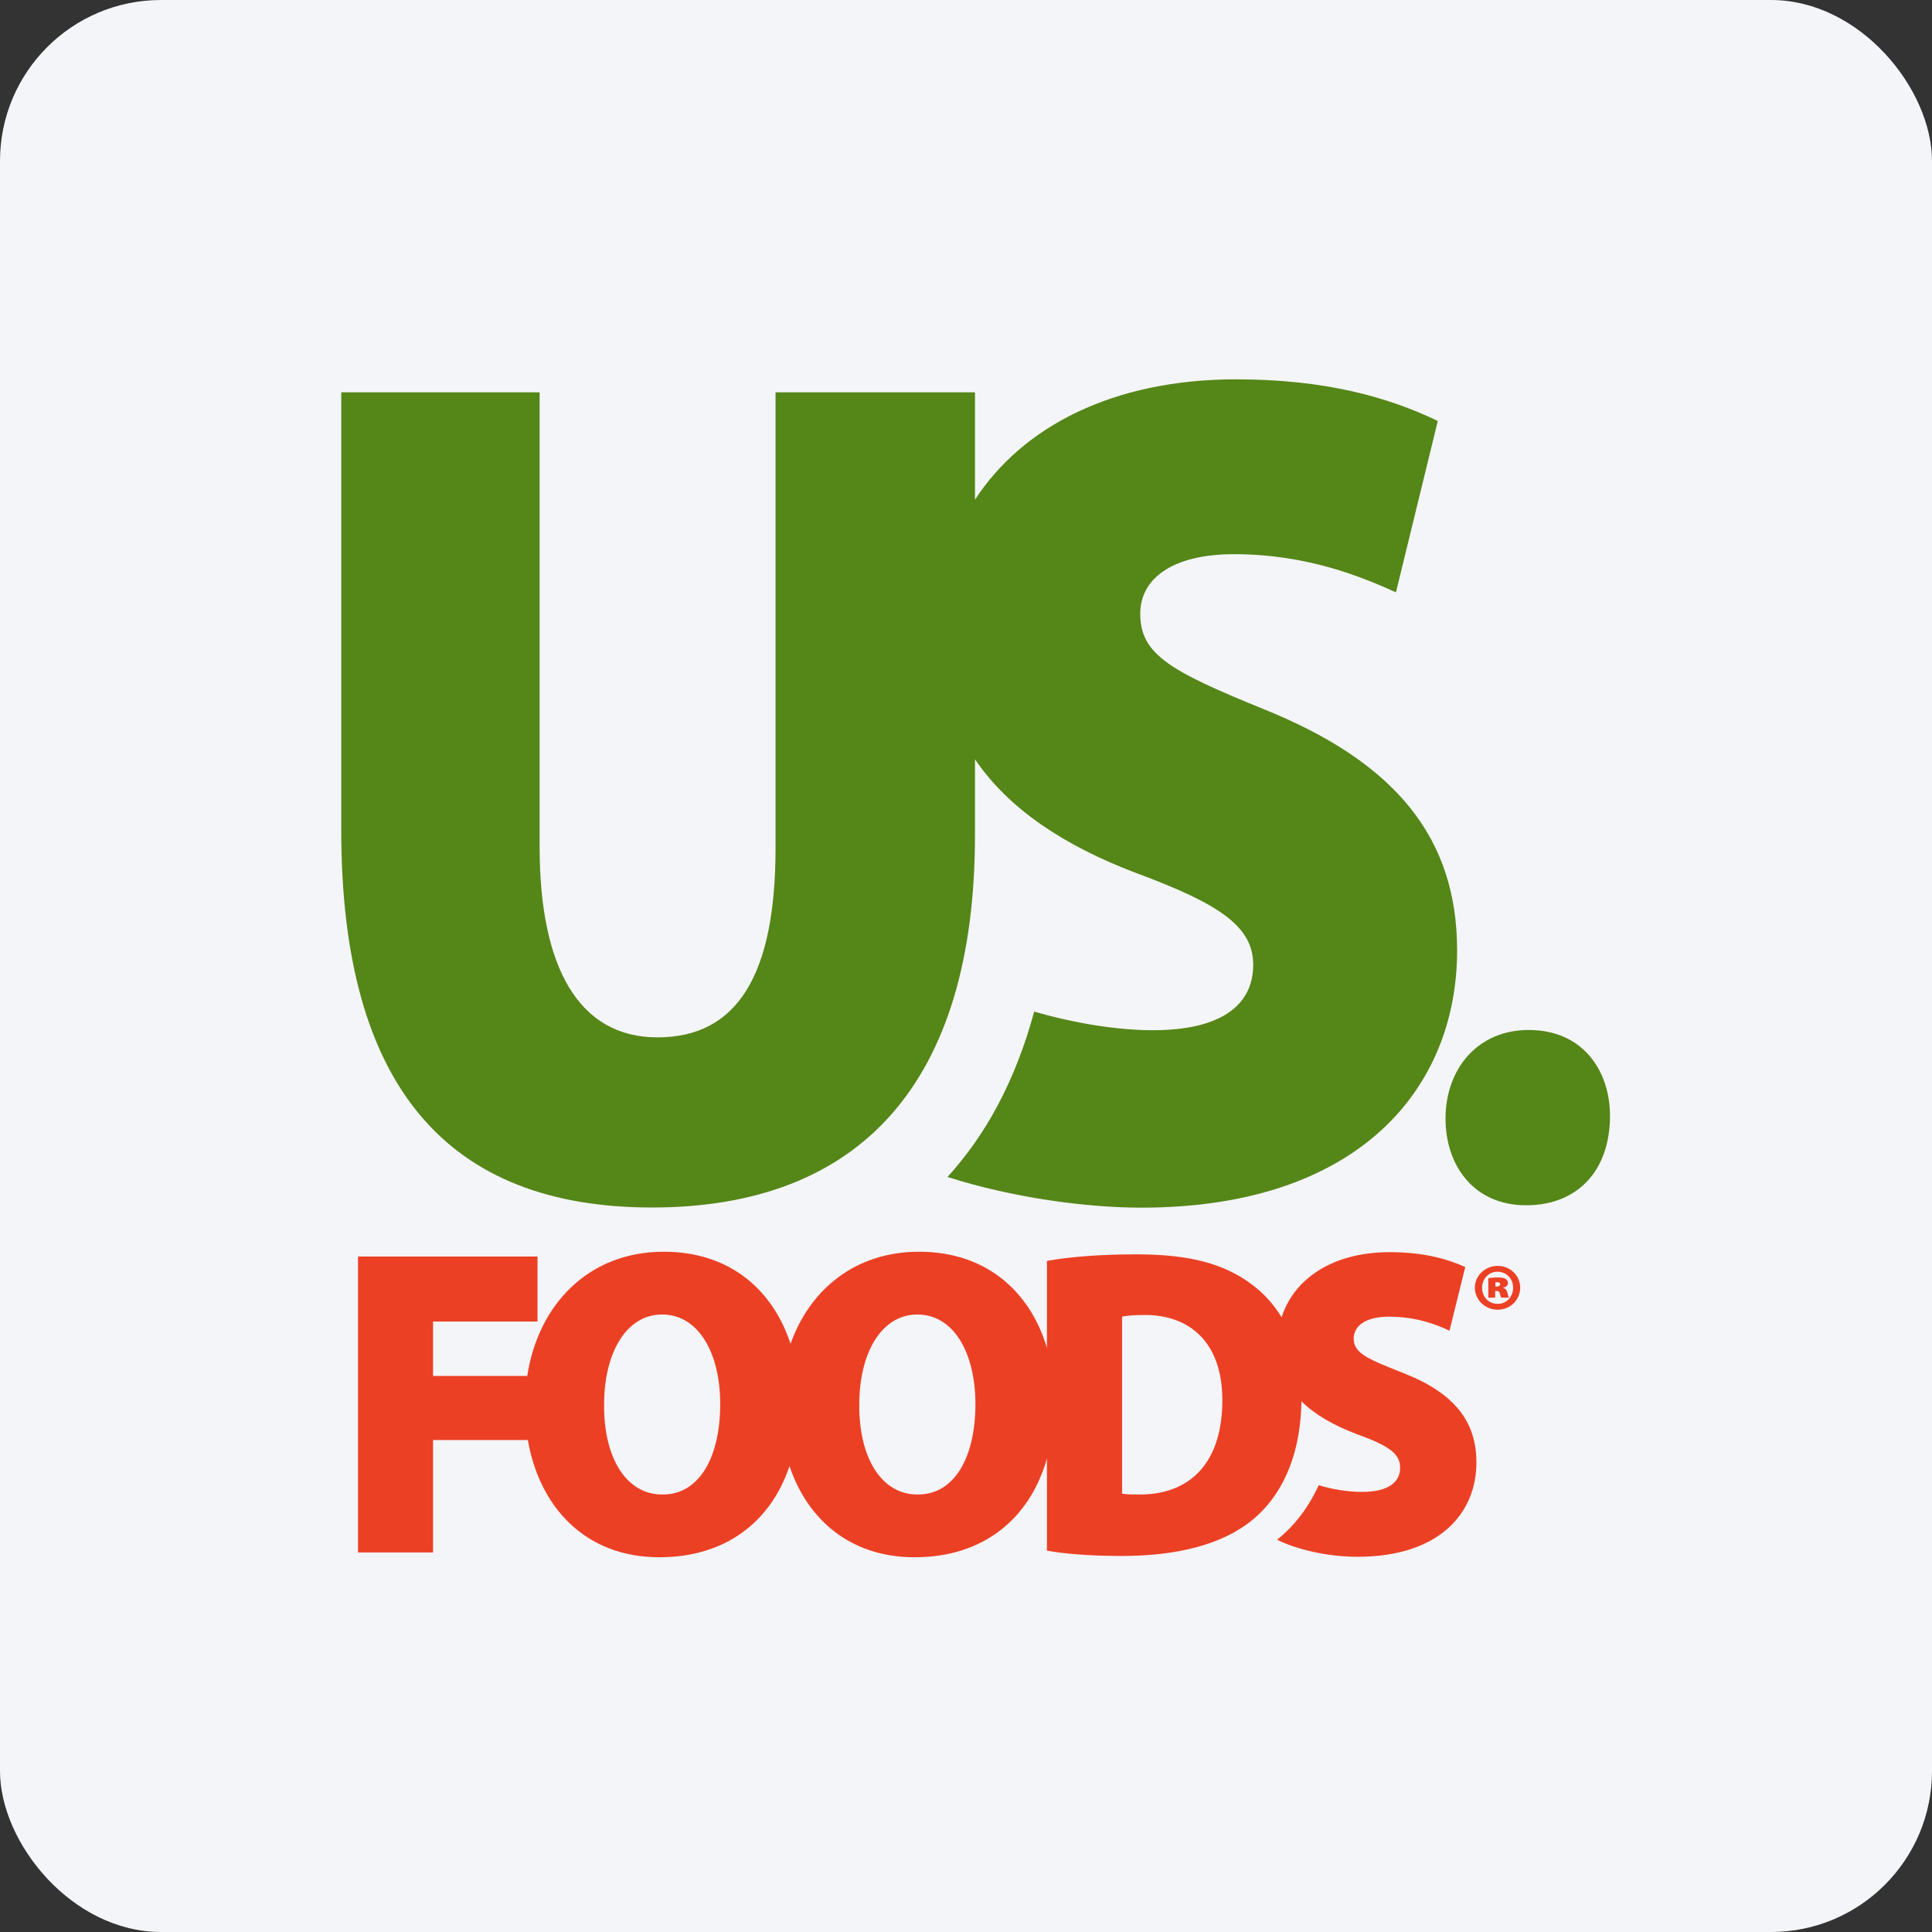 <svg width="96" height="96" viewBox="0 0 96 96" fill="none" xmlns="http://www.w3.org/2000/svg">
<rect x="0" y="0" width="96" height="96" fill="#333333" stroke="none"/>
<rect width="96" height="96" rx="8" fill="#F4F5F8"/>
<path d="M69.76 68.237C68.008 67.543 67.264 67.258 67.264 66.517C67.264 65.864 67.884 65.425 69.017 65.425C70.396 65.425 71.428 65.837 72.024 66.124L72.808 62.959C71.9 62.545 70.705 62.219 69.059 62.219C66.2 62.219 64.29 63.554 63.683 65.457C63.276 64.783 62.76 64.227 62.157 63.788C60.796 62.787 59.109 62.328 56.45 62.328C54.803 62.328 53.217 62.435 52.022 62.654V66.973C51.209 64.253 49.084 62.198 45.667 62.198C42.506 62.198 40.243 64.067 39.281 66.773C38.424 64.152 36.318 62.198 32.985 62.198C29.233 62.198 26.744 64.828 26.198 68.371H21.518V65.666H26.709V62.435H17.789V77.14H21.518V71.555H26.229C26.795 74.851 29.059 77.379 32.756 77.379H32.779C35.972 77.379 38.276 75.69 39.231 72.851C40.116 75.491 42.242 77.379 45.439 77.379H45.459C48.789 77.379 51.147 75.537 52.022 72.475V77.05C52.741 77.182 53.941 77.315 55.73 77.315C58.45 77.315 60.737 76.768 62.26 75.501C63.572 74.415 64.621 72.532 64.666 69.63C65.344 70.299 66.278 70.827 67.389 71.251C68.957 71.815 69.573 72.209 69.573 72.928C69.573 73.669 68.957 74.131 67.677 74.131C66.921 74.131 66.181 73.994 65.524 73.801C65.02 74.909 64.328 75.793 63.537 76.443C63.512 76.466 63.483 76.485 63.457 76.504C64.266 76.928 65.838 77.356 67.451 77.356C71.51 77.356 73.362 75.199 73.362 72.668C73.362 70.616 72.252 69.222 69.76 68.237M32.943 74.26H32.9C31.109 74.26 29.997 72.428 30.017 69.79C30.017 67.237 31.109 65.317 32.9 65.317C34.716 65.317 35.787 67.237 35.787 69.767C35.787 72.428 34.734 74.26 32.943 74.26M45.623 74.26H45.584C43.791 74.26 42.678 72.428 42.697 69.79C42.697 67.237 43.791 65.317 45.584 65.317C47.396 65.317 48.468 67.237 48.468 69.767C48.468 72.428 47.415 74.26 45.623 74.26M56.534 74.26C56.285 74.26 55.936 74.26 55.754 74.215V65.426C55.936 65.382 56.306 65.34 56.885 65.34C59.109 65.34 60.737 66.693 60.737 69.569C60.737 72.884 58.945 74.304 56.534 74.26" fill="#EC4025"/>
<path d="M75.826 59.889C73.243 59.889 71.827 57.923 71.827 55.583C71.827 53.13 73.407 51.179 75.96 51.179C78.641 51.179 80 53.192 80 55.446C80 58.161 78.394 59.889 75.838 59.889" fill="#558618"/>
<path d="M62.767 35.227C58.111 33.334 56.658 32.503 56.658 30.495C56.658 28.721 58.302 27.537 61.315 27.537C65.036 27.537 67.775 28.721 69.364 29.432L71.443 20.918C68.981 19.734 65.858 18.849 61.421 18.849C55.29 18.849 50.799 21.209 48.446 24.832V19.495H38.536V42.144C38.536 48.47 36.618 51.546 32.672 51.546C28.784 51.546 26.814 48.117 26.814 42.085V19.495H16.957V41.257C16.957 54.03 22.269 60 32.402 60C42.751 60 48.446 53.79 48.446 41.494V37.728C50.115 40.185 52.851 42.015 56.466 43.384C60.629 44.925 62.271 46.047 62.271 47.943C62.271 49.946 60.674 51.191 57.284 51.191C55.512 51.191 53.394 50.846 51.389 50.265C50.939 51.924 50.344 53.482 49.577 54.92C48.884 56.234 48.039 57.423 47.081 58.484C50.327 59.518 53.984 60.008 56.714 60.008C67.501 60.008 72.403 54.088 72.403 47.227C72.403 41.669 69.391 37.887 62.767 35.227" fill="#558618"/>
<path d="M74.424 62.901C75.043 62.901 75.538 63.389 75.538 63.983C75.538 64.59 75.043 65.079 74.418 65.079C73.793 65.079 73.285 64.59 73.285 63.983C73.285 63.389 73.793 62.901 74.418 62.901H74.424ZM74.405 63.191C73.972 63.191 73.644 63.544 73.644 63.99C73.644 64.436 73.972 64.788 74.411 64.788C74.857 64.796 75.185 64.436 75.185 63.983C75.185 63.544 74.857 63.191 74.411 63.191H74.405ZM74.294 64.479H73.953V63.513C74.016 63.506 74.194 63.475 74.411 63.475C74.653 63.475 74.752 63.507 74.826 63.556C74.888 63.6 74.931 63.673 74.931 63.766C74.931 63.86 74.838 63.953 74.696 63.983V63.995C74.814 64.033 74.876 64.112 74.907 64.249C74.938 64.391 74.963 64.448 74.975 64.478H74.597C74.566 64.441 74.548 64.361 74.529 64.286C74.517 64.193 74.467 64.15 74.38 64.15H74.294L74.294 64.479ZM74.306 63.928H74.379C74.491 63.928 74.54 63.878 74.54 63.817C74.54 63.741 74.479 63.711 74.392 63.711C74.361 63.711 74.331 63.718 74.306 63.718" fill="#EC4025"/>
</svg>
